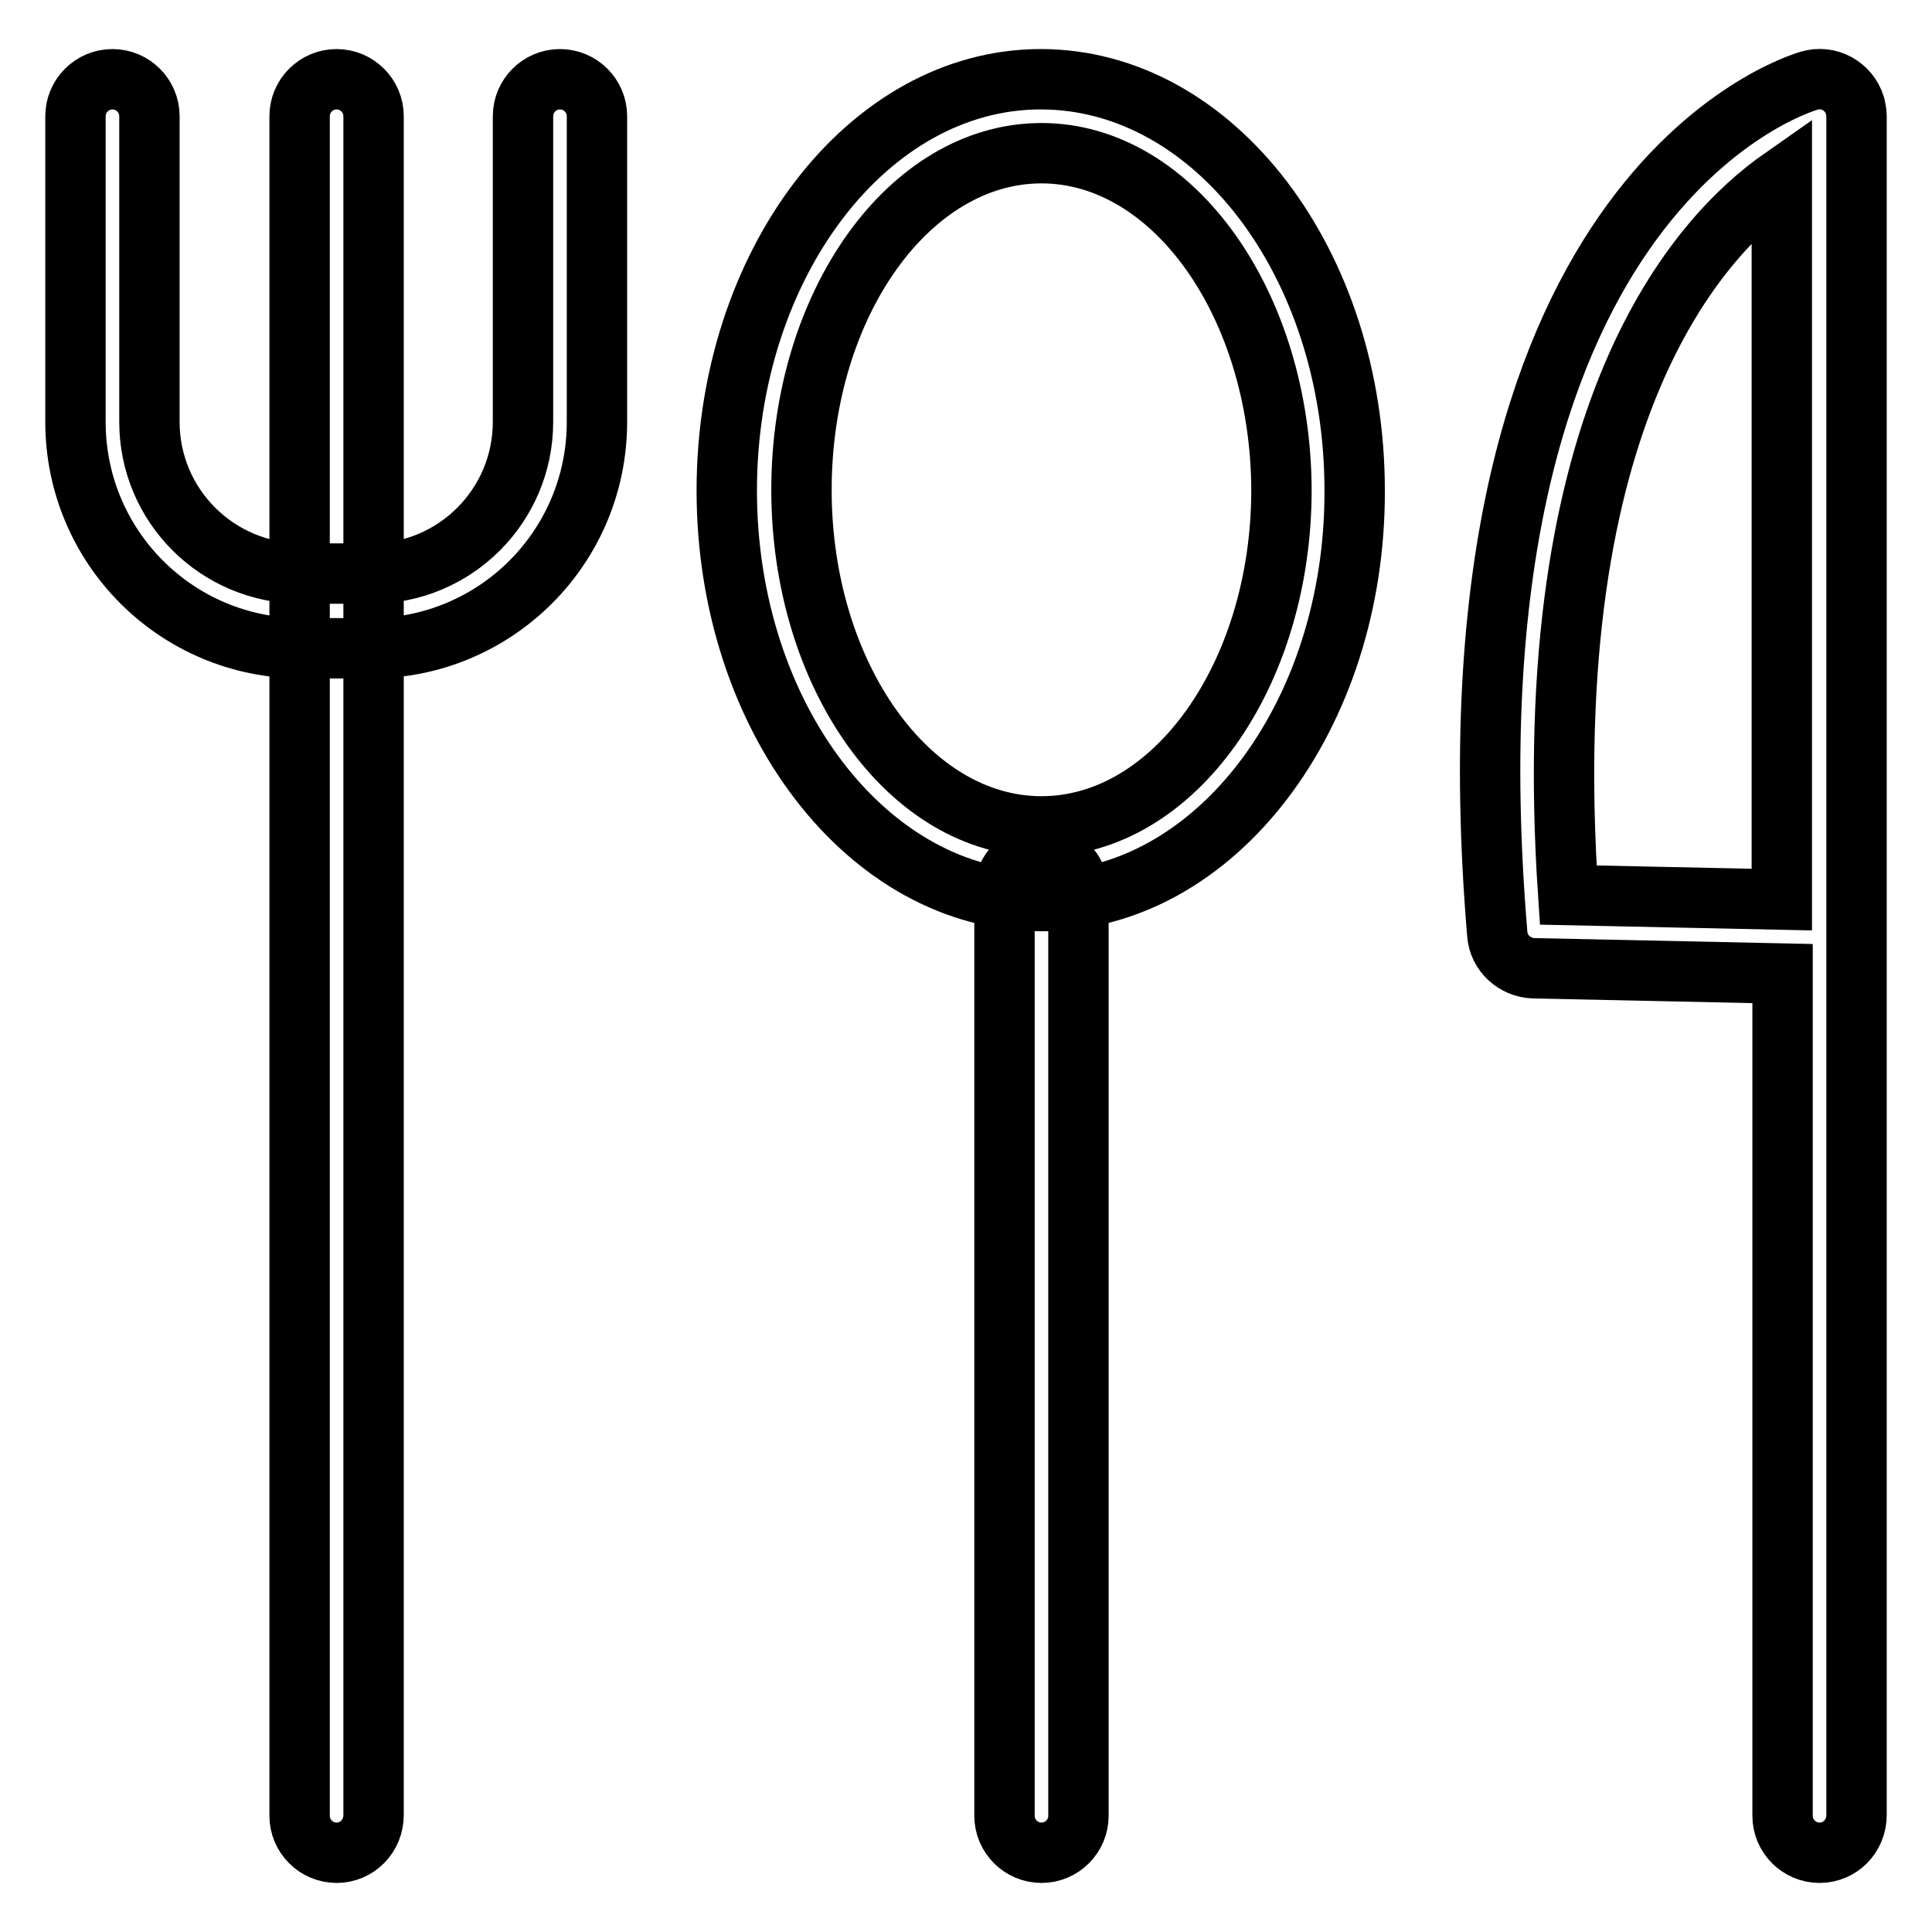 <?xml version="1.0" encoding="utf-8"?>
<!-- Svg Vector Icons : http://www.onlinewebfonts.com/icon -->
<!DOCTYPE svg PUBLIC "-//W3C//DTD SVG 1.1//EN" "http://www.w3.org/Graphics/SVG/1.1/DTD/svg11.dtd">
<svg version="1.1" xmlns="http://www.w3.org/2000/svg" xmlns:xlink="http://www.w3.org/1999/xlink" x="0px" y="0px" viewBox="0 0 256 256" enable-background="new 0 0 256 256" xml:space="preserve">
<g> <path stroke-width="8" fill-opacity="0" stroke="#000000"  d="M49.1,85.9H40c-16.6,0-30-13.4-30-30V15.4c0-2.7,2.2-4.9,4.9-4.9c2.7,0,4.9,2.2,4.9,4.9v40.5 c0,11.1,9,20.1,20.2,20.1h9.2c11.1,0,20.1-9,20.1-20.1V15.4c0-2.7,2.2-4.9,4.9-4.9c2.7,0,4.9,2.2,4.9,4.9v40.5 C79.1,72.5,65.7,85.9,49.1,85.9z M44.6,245.5c-2.7,0-4.9-2.2-4.9-4.9V15.4c0-2.7,2.2-4.9,4.9-4.9c2.7,0,4.9,2.2,4.9,4.9v225.1 C49.5,243.3,47.3,245.5,44.6,245.5z M138,245.5c-2.7,0-4.9-2.2-4.9-4.9V118.1c0-2.7,2.2-4.9,4.9-4.9c2.7,0,4.9,2.2,4.9,4.9v122.5 C142.9,243.3,140.7,245.5,138,245.5L138,245.5z M241.1,245.5c-2.7,0-4.9-2.2-4.9-4.9V129l-33-0.7c-2.5-0.1-4.6-2-4.8-4.5 c-8.2-97.7,39.3-112.5,41.3-113.1c2.6-0.8,5.3,0.7,6.1,3.3c0.1,0.5,0.2,0.9,0.2,1.4v225.1C246,243.3,243.8,245.5,241.1,245.5 C241.1,245.5,241.1,245.5,241.1,245.5L241.1,245.5z M207.8,118.6l28.3,0.6V23.6C225.1,31.3,203.5,54.6,207.8,118.6z M138,119.4 C115,119.4,96.3,95,96.3,65c0-30,18.7-54.5,41.6-54.5c23,0,41.6,24.4,41.6,54.5C179.6,95,160.9,119.4,138,119.4z M138,20.3 c-17.5,0-31.8,20-31.8,44.6c0,24.6,14.3,44.6,31.8,44.6c17.5,0,31.8-20,31.8-44.6C169.7,40.4,155.5,20.3,138,20.3z"/></g>
</svg>